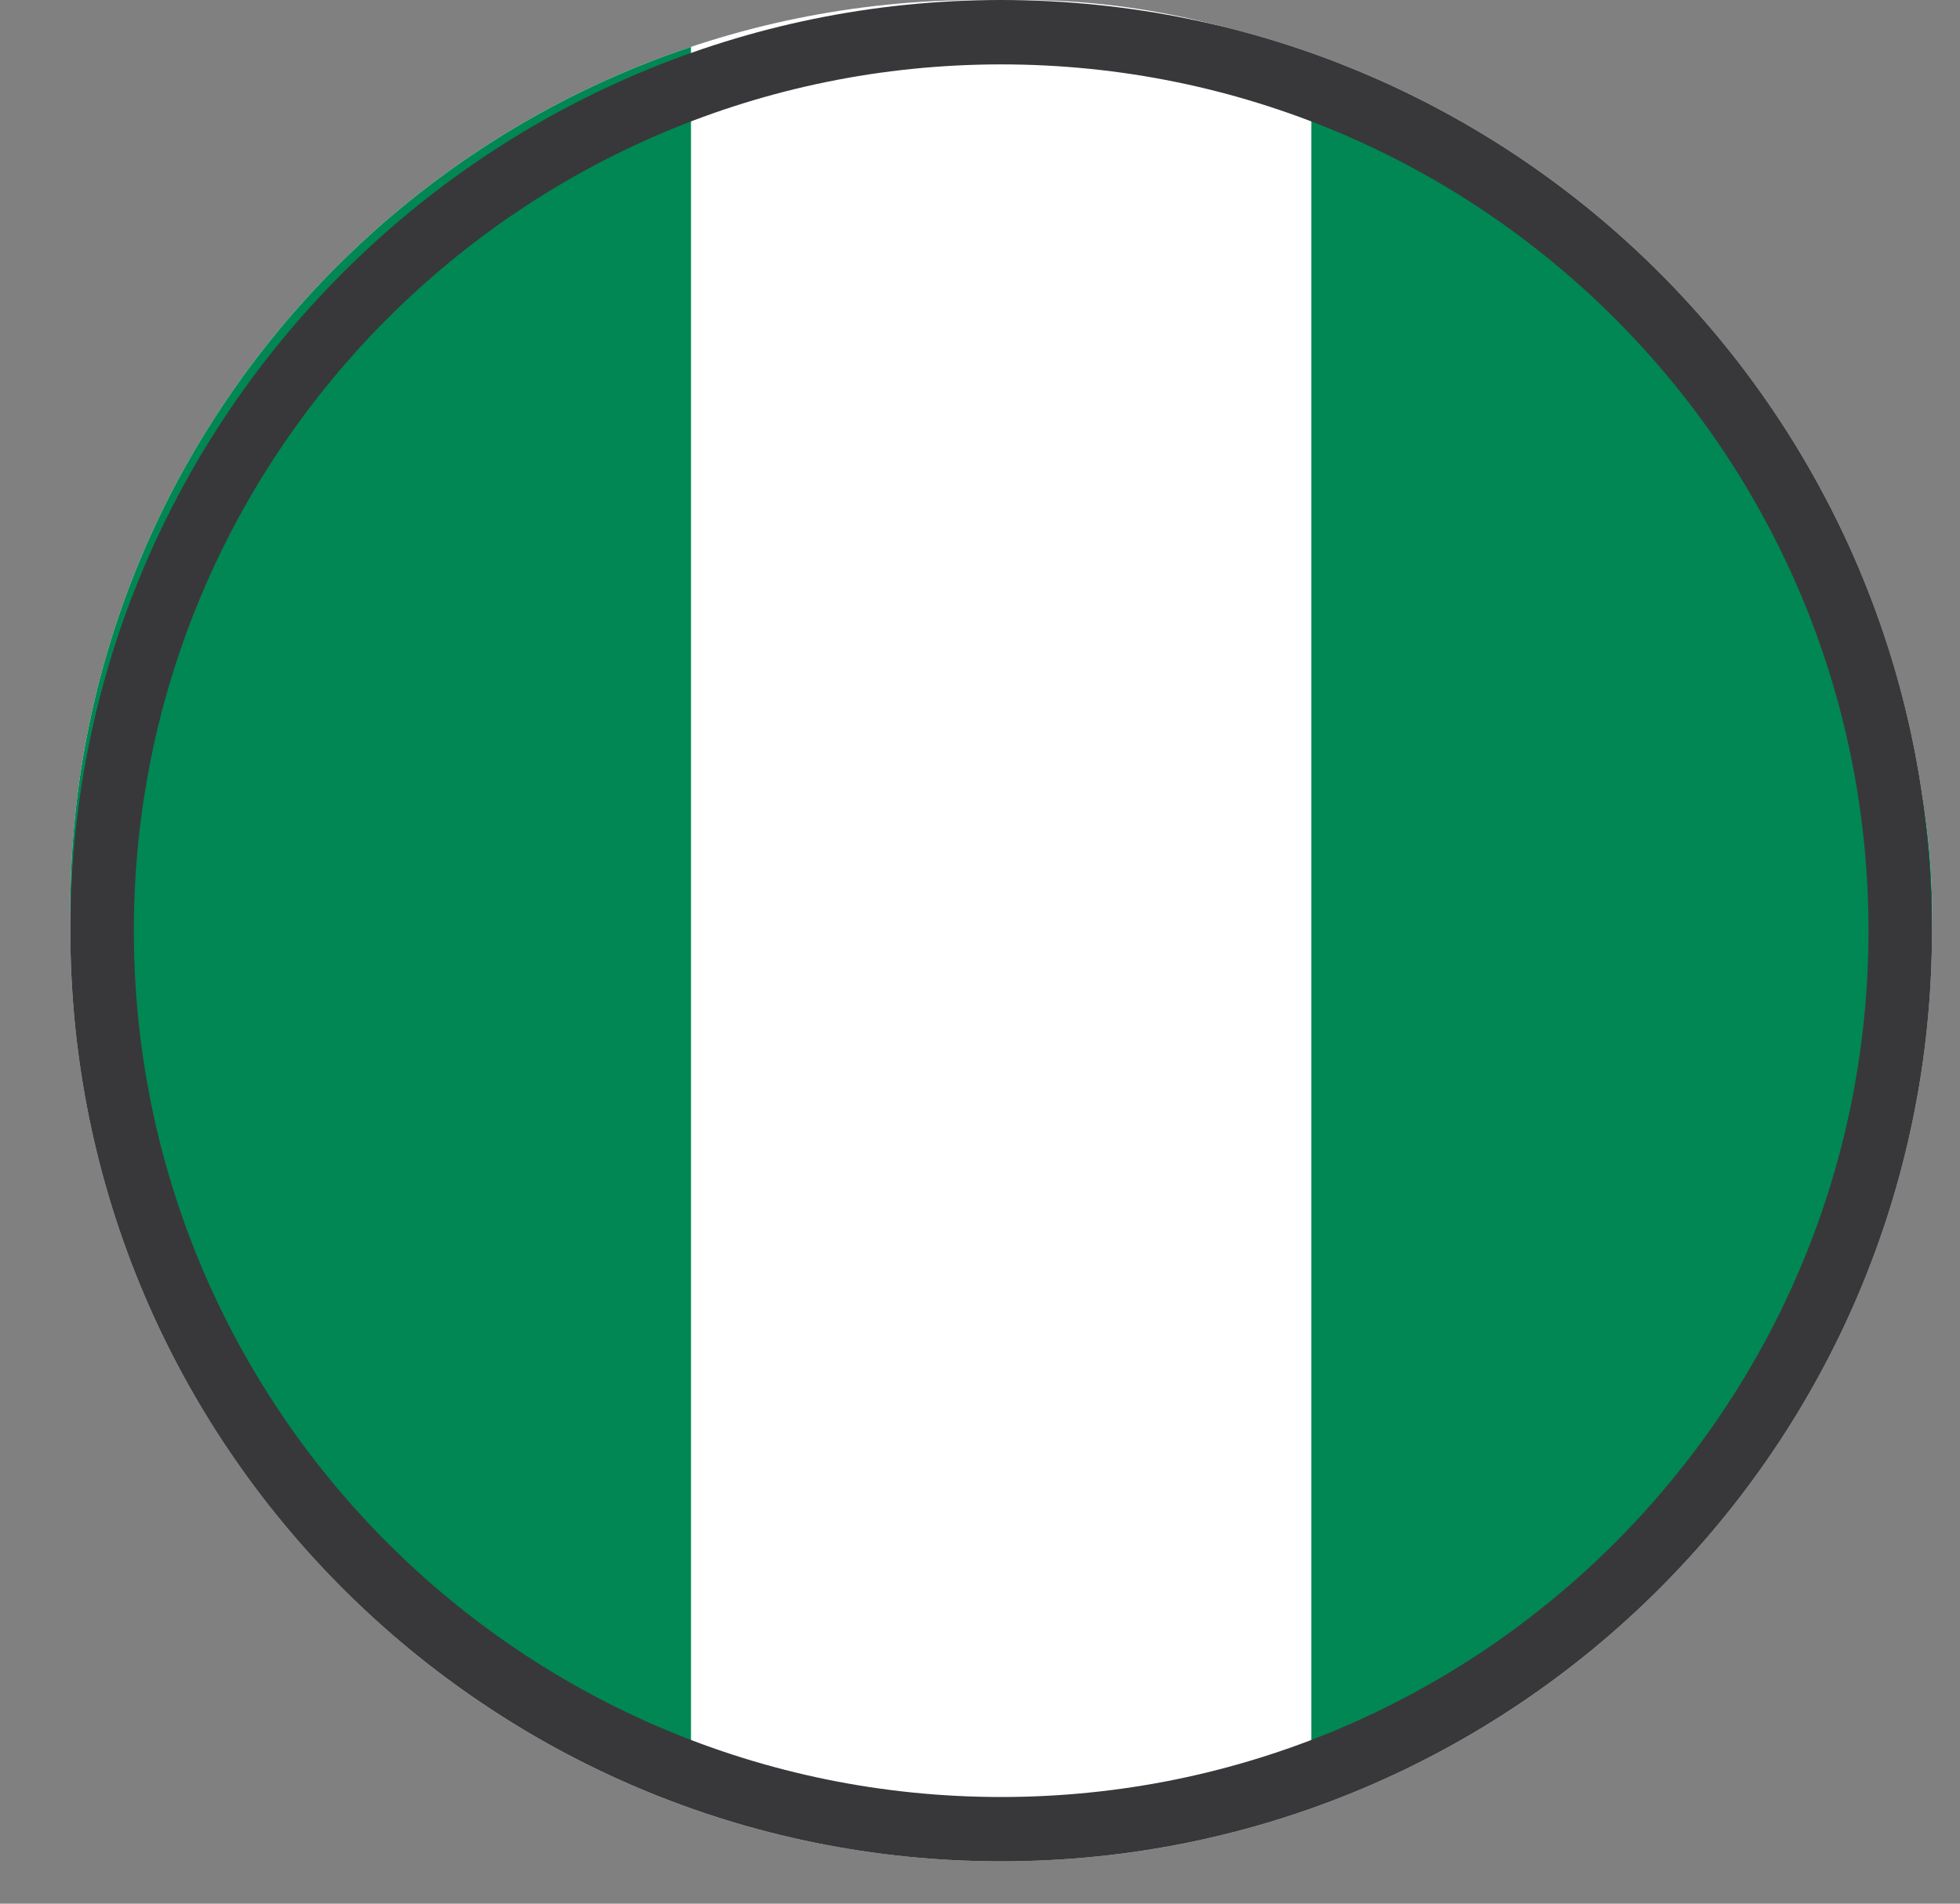 <svg width="35" height="34" viewBox="0 0 35 34" fill="none" xmlns="http://www.w3.org/2000/svg">
<rect x="0" y="0" width="35" height="34" fill="#808080" stroke="none"/>
<g clip-path="url(#clip0_2695_11808)">
<path d="M17.878 33.244C27.058 33.244 34.5 25.802 34.5 16.622C34.5 7.442 27.058 0 17.878 0C8.698 0 1.256 7.442 1.256 16.622C1.256 25.802 8.698 33.244 17.878 33.244Z" fill="#F0F0F0"/>
<g clip-path="url(#clip1_2695_11808)">
<path fill-rule="evenodd" clip-rule="evenodd" d="M1.256 0H34.5V32.489H1.256V0Z" fill="white"/>
<path fill-rule="evenodd" clip-rule="evenodd" d="M23.416 0H34.5V32.489H23.416V0ZM1.256 0H12.339V32.489H1.256V0Z" fill="#008753"/>
</g>
<path fill-rule="evenodd" clip-rule="evenodd" d="M34.5 16.622C34.5 25.818 27.043 33.244 17.878 33.244C8.713 33.244 1.256 25.818 1.256 16.622C1.256 7.427 8.713 0 17.878 0C27.043 0 34.5 7.427 34.5 16.622ZM33.366 16.622C33.366 25.168 26.431 32.095 17.878 32.095C9.324 32.095 2.39 25.168 2.39 16.622C2.39 8.077 9.324 1.15 17.878 1.15C26.431 1.15 33.366 8.077 33.366 16.622Z" fill="#38383B"/>
</g>
<defs>
<clipPath id="clip0_2695_11808">
<rect width="34" height="34" fill="white" transform="translate(0.5)"/>
</clipPath>
<clipPath id="clip1_2695_11808">
<rect x="1.256" width="33.244" height="32.489" rx="16.244" fill="white"/>
</clipPath>
</defs>
</svg>
